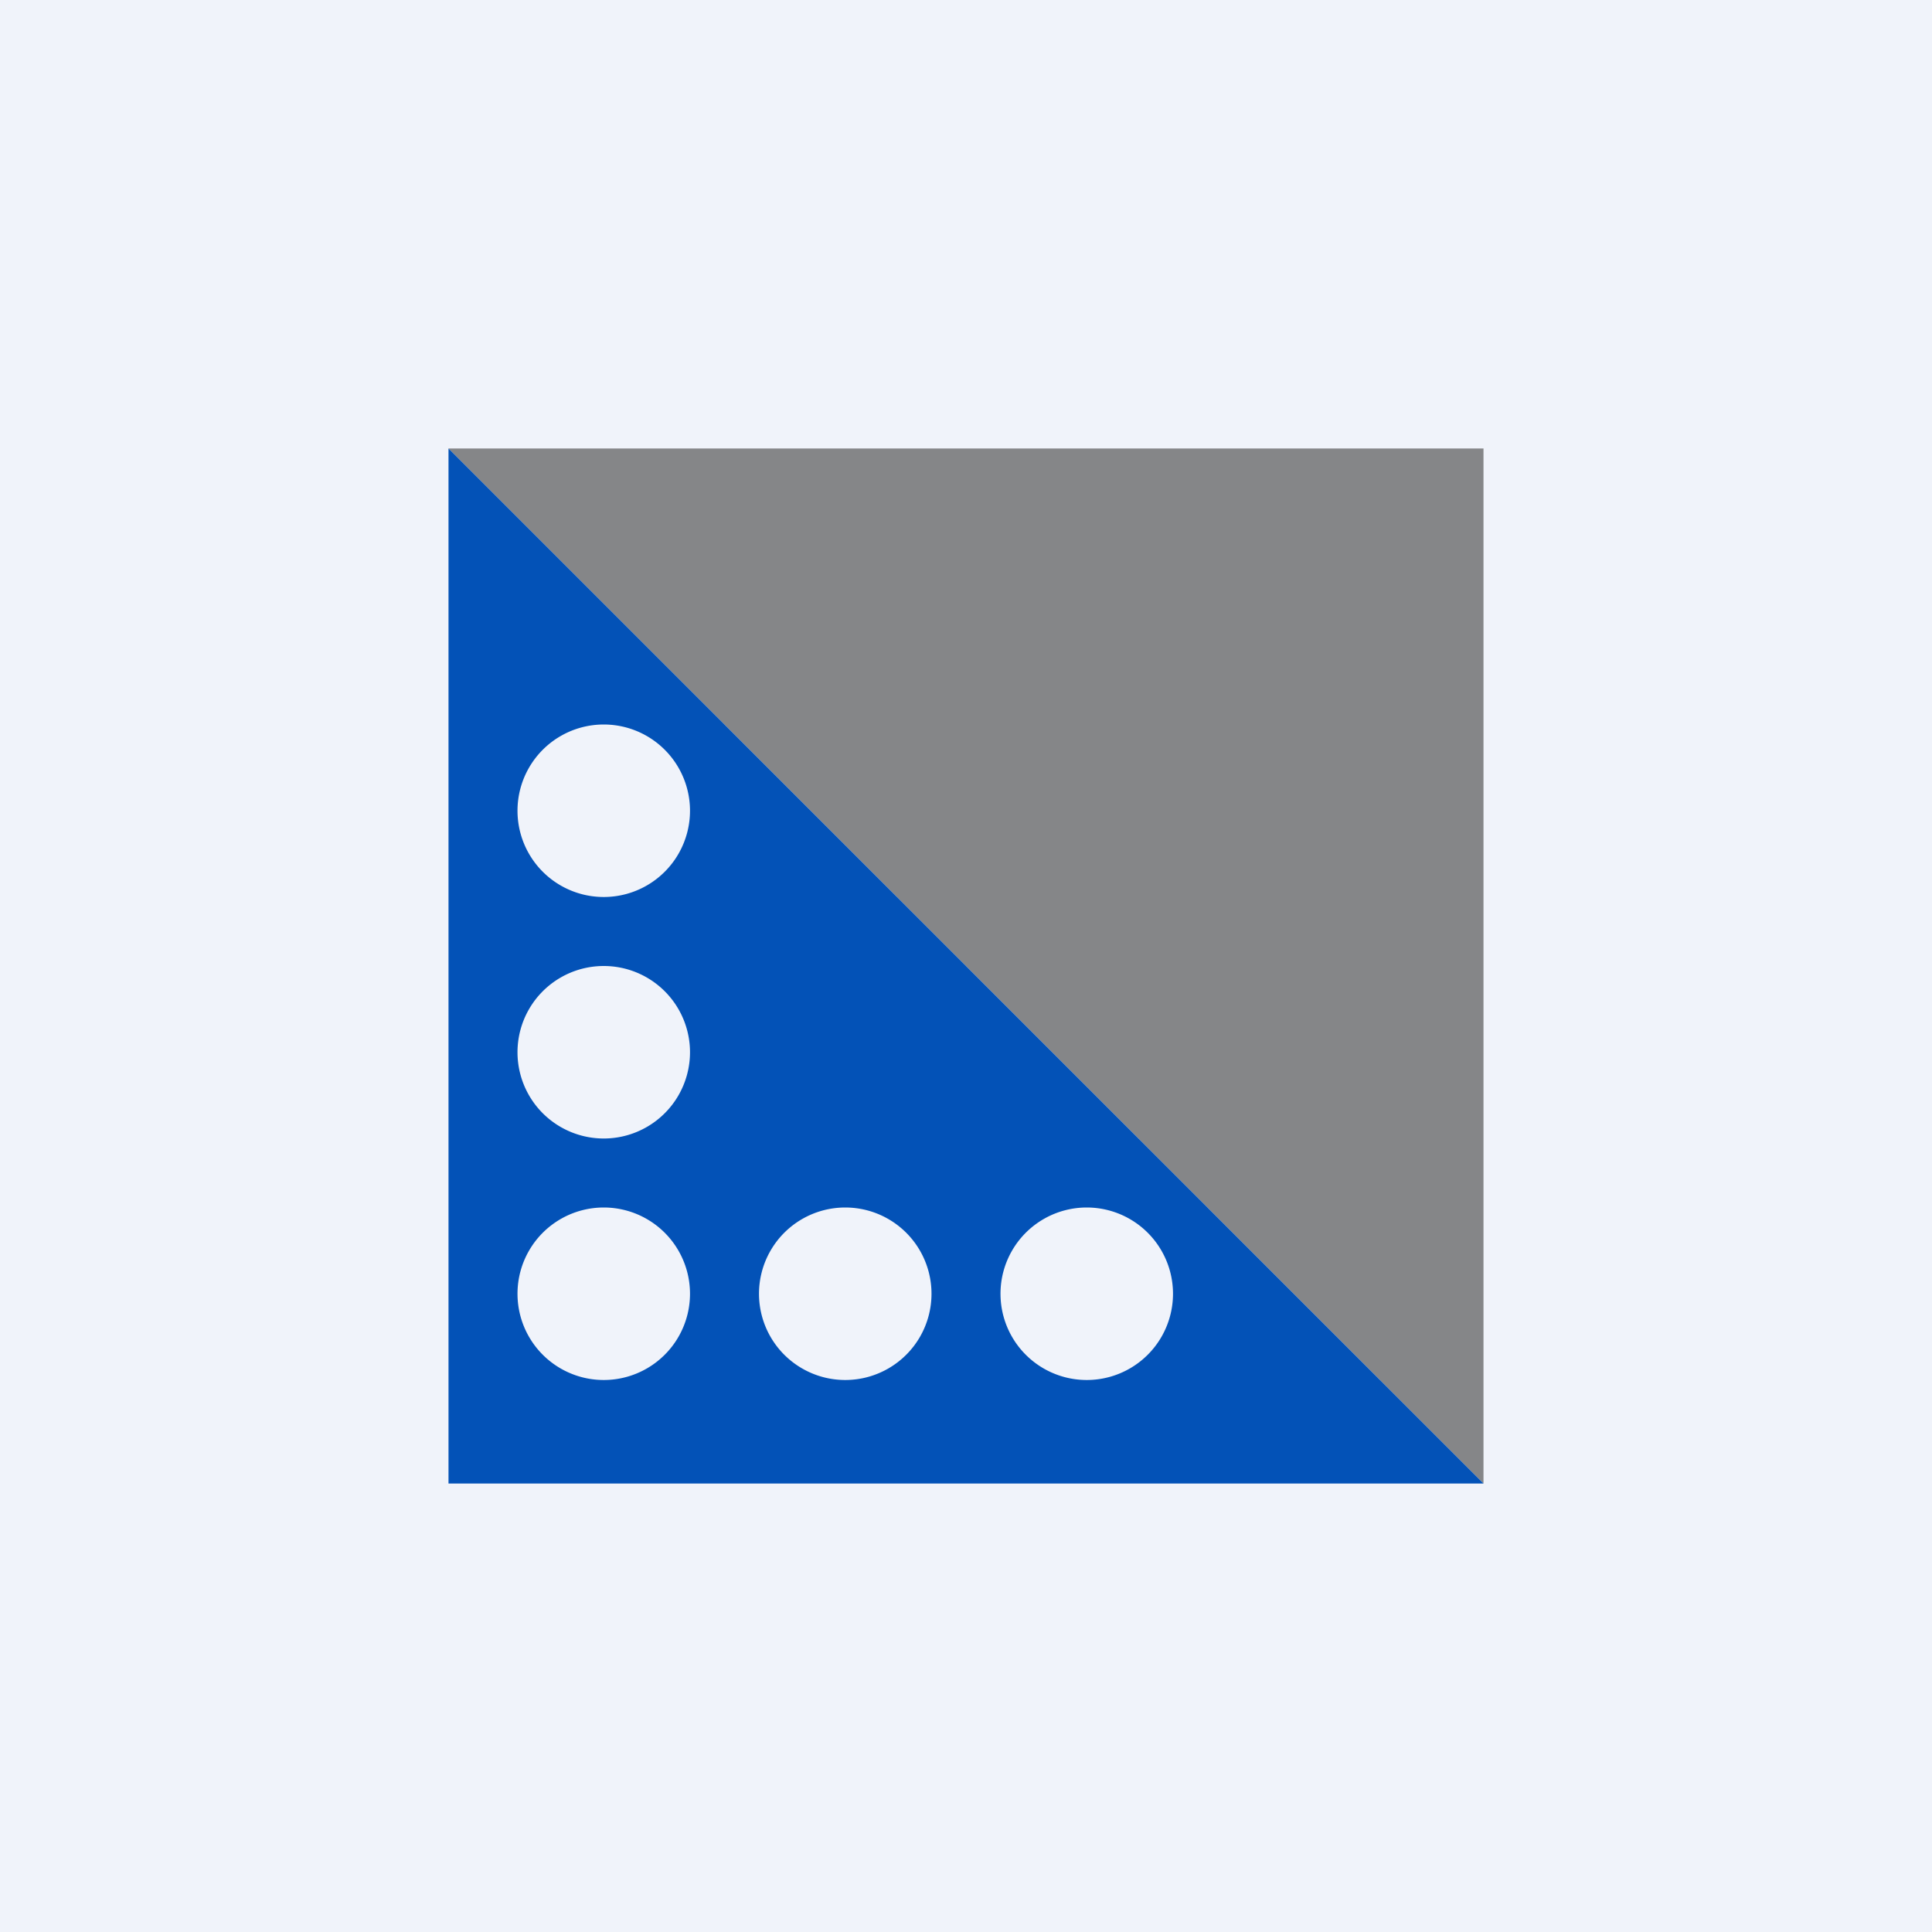 <!-- by TradingView --><svg width="56" height="56" viewBox="0 0 56 56" xmlns="http://www.w3.org/2000/svg"><path fill="#F0F3FA" d="M0 0h56v56H0z"/><path d="M43 13H13l30 30V13Z" fill="#858688"/><path fill-rule="evenodd" d="m13 13 30 30H13V13Zm4.5 13a2.5 2.5 0 1 0 0-5 2.5 2.5 0 0 0 0 5Zm0 7a2.5 2.5 0 1 0 0-5 2.5 2.5 0 0 0 0 5Zm2.5 4.5a2.5 2.5 0 1 1-5 0 2.5 2.5 0 0 1 5 0Zm4.5 2.5a2.5 2.5 0 1 0 0-5 2.5 2.5 0 0 0 0 5Zm9.5-2.5a2.5 2.5 0 1 1-5 0 2.5 2.5 0 0 1 5 0Z" fill="#0352B7"/></svg>